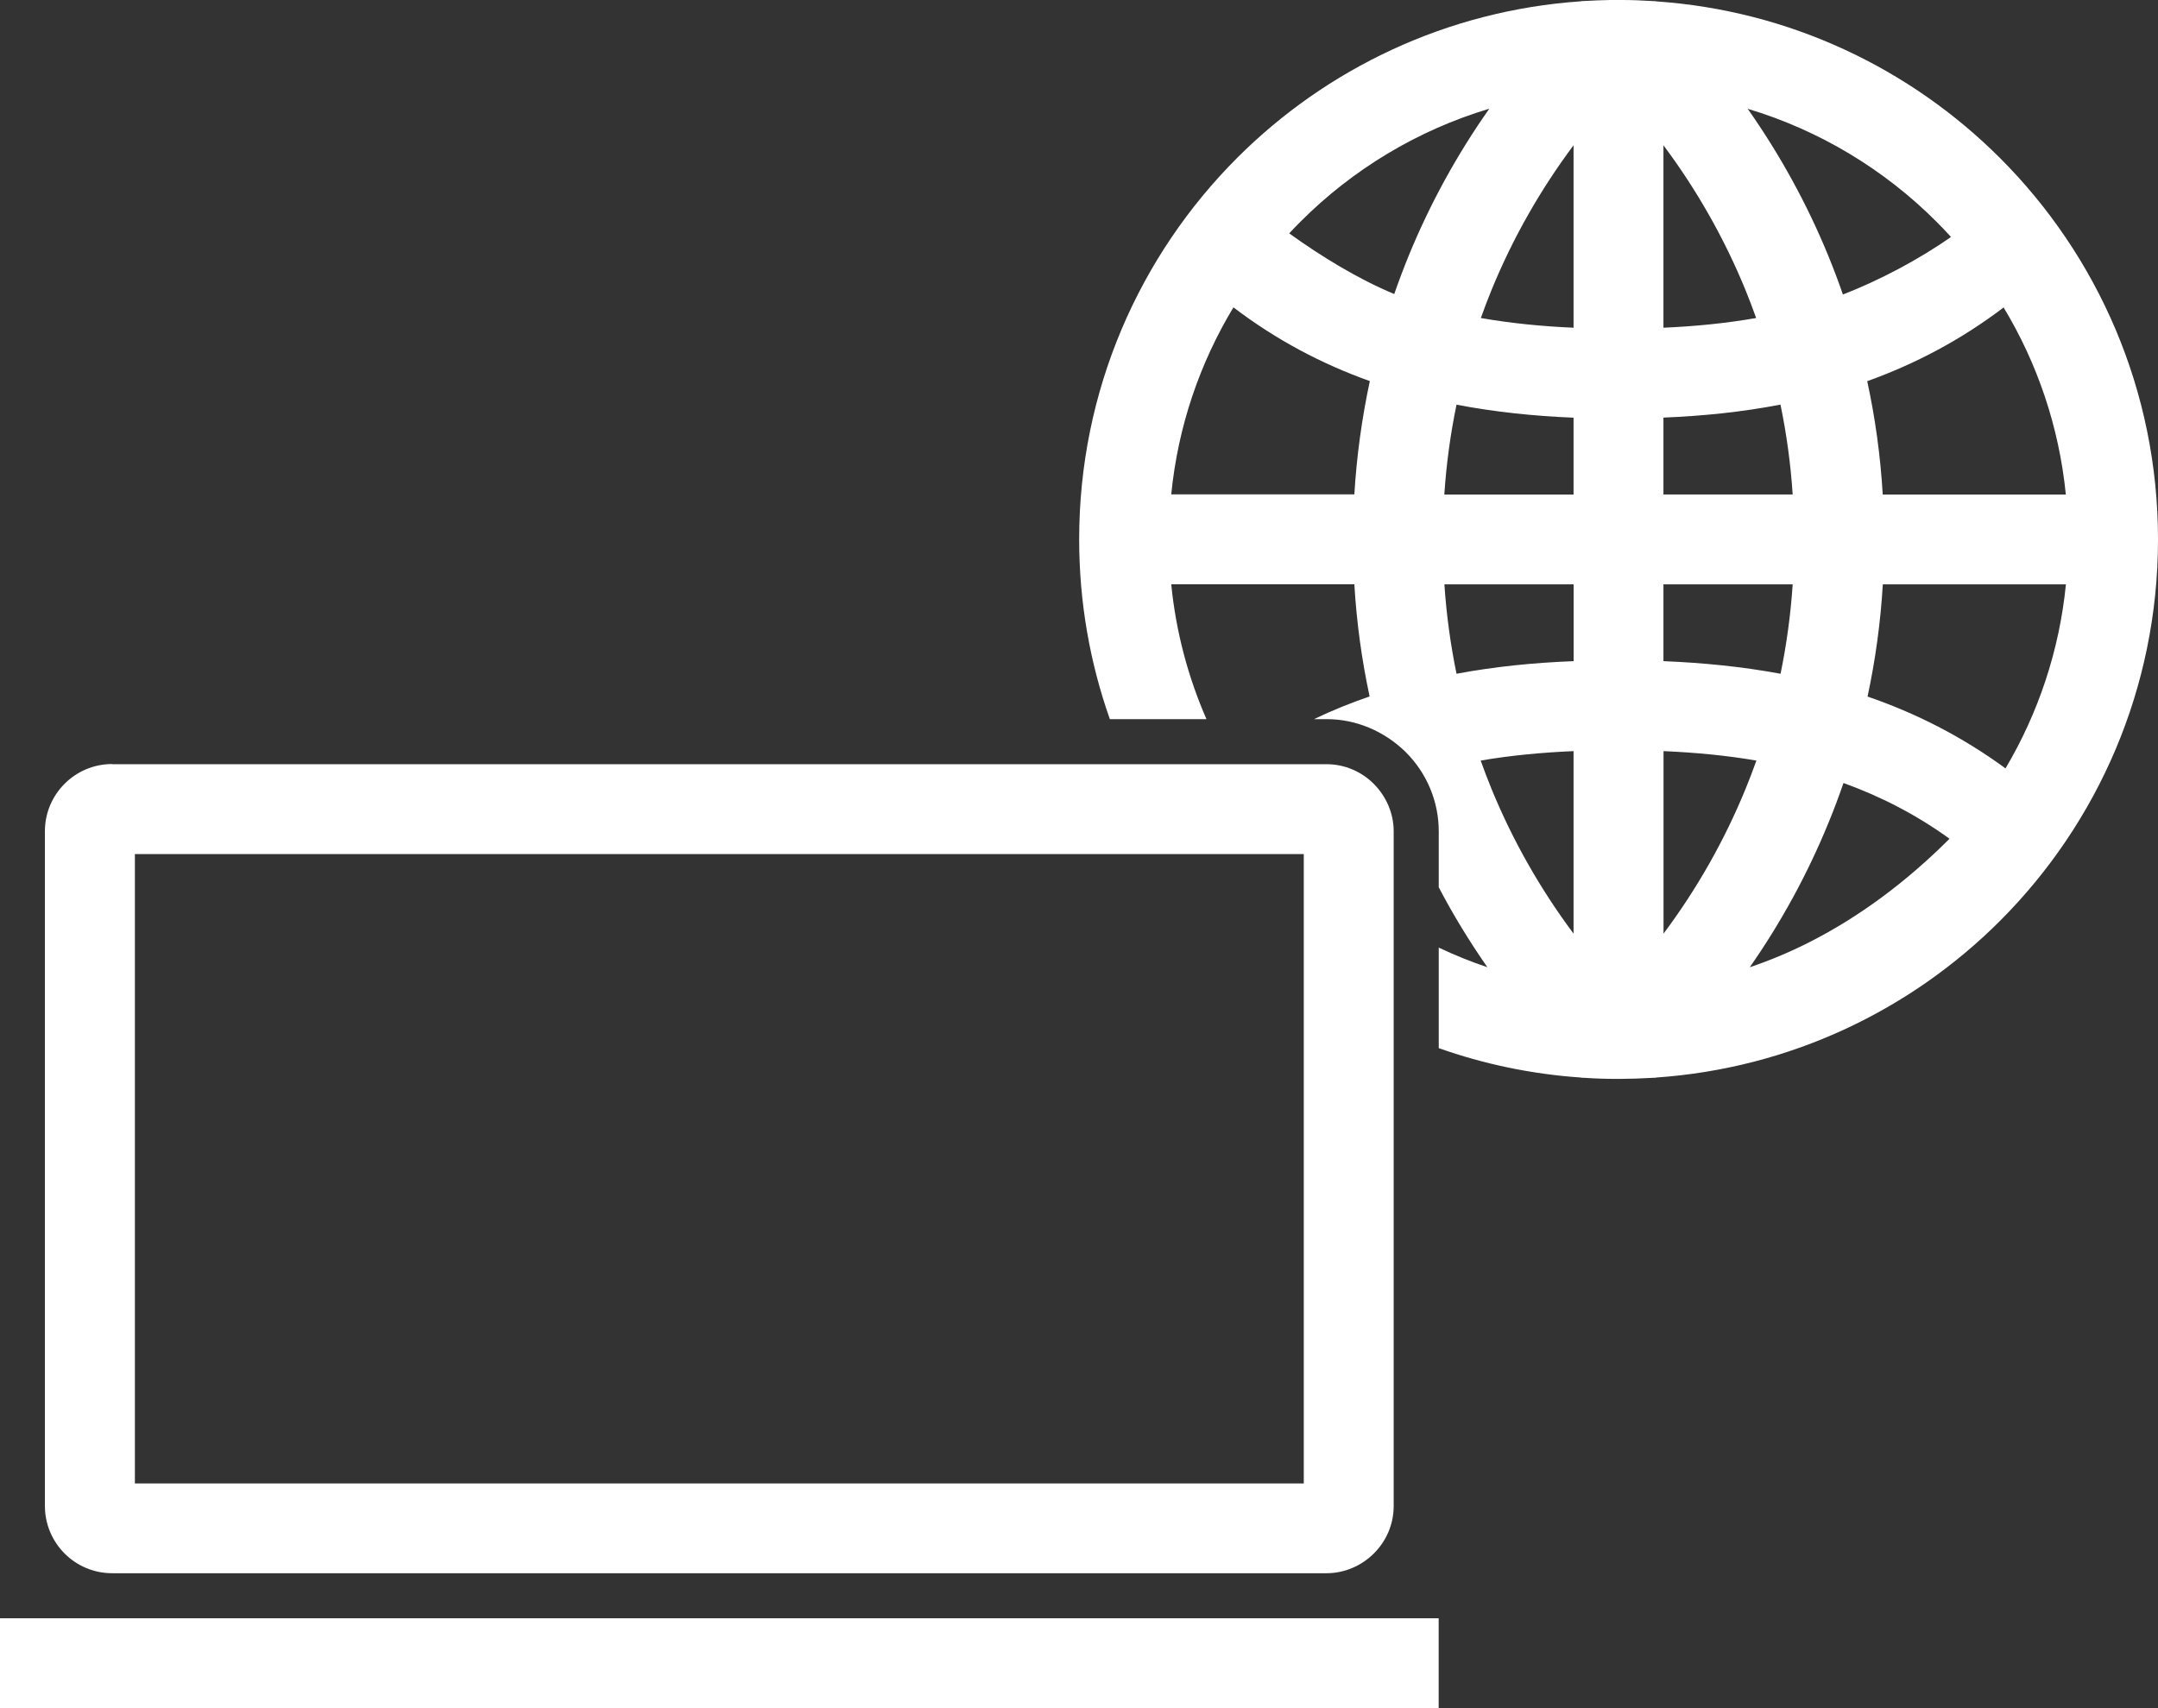 <?xml version="1.0" encoding="UTF-8"?>
<svg id="Layer_1" xmlns="http://www.w3.org/2000/svg" viewBox="0 0 267.18 211.52">
  <rect x="0" y="0" width="267.18" height="211.52" fill="#333333" stroke="none"/>
  <defs>
    <style>
      .cls-1 {
        fill: #fff;
      }
    </style>
  </defs>
  <path class="cls-1" d="M200.39,0h.22s.06,0,.06,0h.13c1.25,0,2.5.05,3.73.13l.49.02.02.02c16.59,1.14,31.51,8.34,42.58,19.4,12.09,12.09,19.56,28.79,19.56,47.23s-7.48,35.14-19.56,47.23c-11.06,11.06-25.99,18.26-42.58,19.4l-.02.02-.49.02c-1.34.08-2.69.12-4.05.13h-.04s-.01,0-.01,0h-.11s0,0,0,0h-.02c-1.36,0-2.71-.04-4.05-.13l-.49-.02-.02-.02c-6.14-.42-12.04-1.67-17.61-3.64v-12.45c1.97.93,3.98,1.75,6.02,2.43-2.2-3.16-4.22-6.46-6.02-9.9v-6.93c0-3.68-1.47-7.19-4.07-9.79l-.05-.05-.05-.05c-2.62-2.52-6.06-4-9.71-4h-1.57c2.26-1.08,4.56-2.01,6.89-2.81-.97-4.52-1.61-9.16-1.89-13.89h-22.67c.58,5.88,2.09,11.5,4.36,16.7h-11.96c-2.46-6.96-3.8-14.46-3.8-22.27,0-18.44,7.48-35.14,19.56-47.23C164.22,8.5,179.14,1.3,195.74.16l.02-.02.49-.02c1.04-.06,2.08-.1,3.13-.12h.16s.06,0,.06,0h.13c.2,0,.4,0,.6,0h.07ZM180.33,83.43c4.75-.89,9.59-1.37,14.5-1.56v-9.51h-16c.25,3.77.76,7.47,1.5,11.07h0ZM205.95,81.87c4.91.2,9.75.68,14.5,1.56.74-3.6,1.25-7.3,1.5-11.07h-16v9.51h0ZM231.21,86.25c5.96,2.05,11.67,4.93,17.09,8.9,4.03-6.8,6.66-14.53,7.48-22.79h-22.67c-.28,4.73-.92,9.37-1.89,13.89h0ZM223.9,116.73c6.24-3.15,12.1-7.5,17.47-12.87-4.18-3.02-8.58-5.26-13.13-6.9-.58,1.68-1.2,3.34-1.88,4.98-2.59,6.32-5.86,12.3-9.72,17.83,2.47-.83,4.9-1.85,7.26-3.04h0ZM217.45,94.18c-3.73-.64-7.57-1-11.49-1.17v22.6c4.09-5.47,7.51-11.47,10.14-17.88.48-1.17.93-2.35,1.36-3.55h0ZM194.82,93.01c-3.93.17-7.77.53-11.5,1.17.43,1.2.88,2.38,1.36,3.55,2.63,6.41,6.05,12.4,10.14,17.88v-22.59h0ZM194.82,61.23v-9.51c-4.91-.2-9.74-.7-14.49-1.61-.75,3.62-1.26,7.34-1.51,11.13h16ZM194.82,40.58v-22.59c-4.09,5.47-7.51,11.47-10.14,17.88-.47,1.16-.92,2.33-1.34,3.51,3.72.65,7.55,1.03,11.48,1.2h0ZM205.95,17.99v22.59c3.93-.17,7.76-.55,11.48-1.2-.42-1.18-.87-2.35-1.34-3.51-2.63-6.41-6.05-12.41-10.14-17.88h0ZM205.95,51.72v9.51h16c-.25-3.79-.76-7.5-1.51-11.13-4.75.92-9.58,1.41-14.49,1.61h0ZM200.31,0h0,0ZM159.62,28.9c3.95,2.85,8.53,5.65,13,7.51.56-1.61,1.16-3.2,1.8-4.77,2.65-6.46,6-12.55,9.97-18.18-8.94,2.68-16.93,7.54-23.36,13.97-.48.48-.95.97-1.41,1.46h0ZM228.17,36.47c4.55-1.77,9.43-4.35,13.38-7.13-.59-.65-1.19-1.28-1.81-1.9-6.43-6.43-14.42-11.29-23.36-13.97,3.96,5.63,7.32,11.72,9.97,18.18.65,1.59,1.26,3.19,1.82,4.82h0ZM248.07,38.07c-5.36,4.07-11.01,7.02-16.89,9.13.99,4.57,1.64,9.26,1.92,14.04h22.67c-.84-8.41-3.54-16.27-7.7-23.16h0ZM169.6,47.19c-5.89-2.1-11.54-5.06-16.89-9.13-4.16,6.89-6.87,14.75-7.7,23.16h22.67c.29-4.78.94-9.47,1.92-14.04Z"/>
  <path class="cls-1" d="M13.88,94.63h150.36c2.27,0,4.34.93,5.85,2.44h.01s.01.02.01.02h0c1.5,1.52,2.44,3.59,2.44,5.85v83.56c0,2.27-.93,4.34-2.44,5.85h-.01s-.01.02-.01.02h0c-1.51,1.5-3.59,2.44-5.85,2.44H13.88c-2.29,0-4.37-.93-5.88-2.44-1.5-1.5-2.44-3.59-2.44-5.88v-83.56c0-2.29.93-4.37,2.44-5.88,1.5-1.5,3.58-2.44,5.88-2.44h0ZM161.42,105.76H16.7v77.93h144.72v-77.93Z"/>
  <rect class="cls-1" y="200.39" width="178.12" height="11.13"/>
</svg>